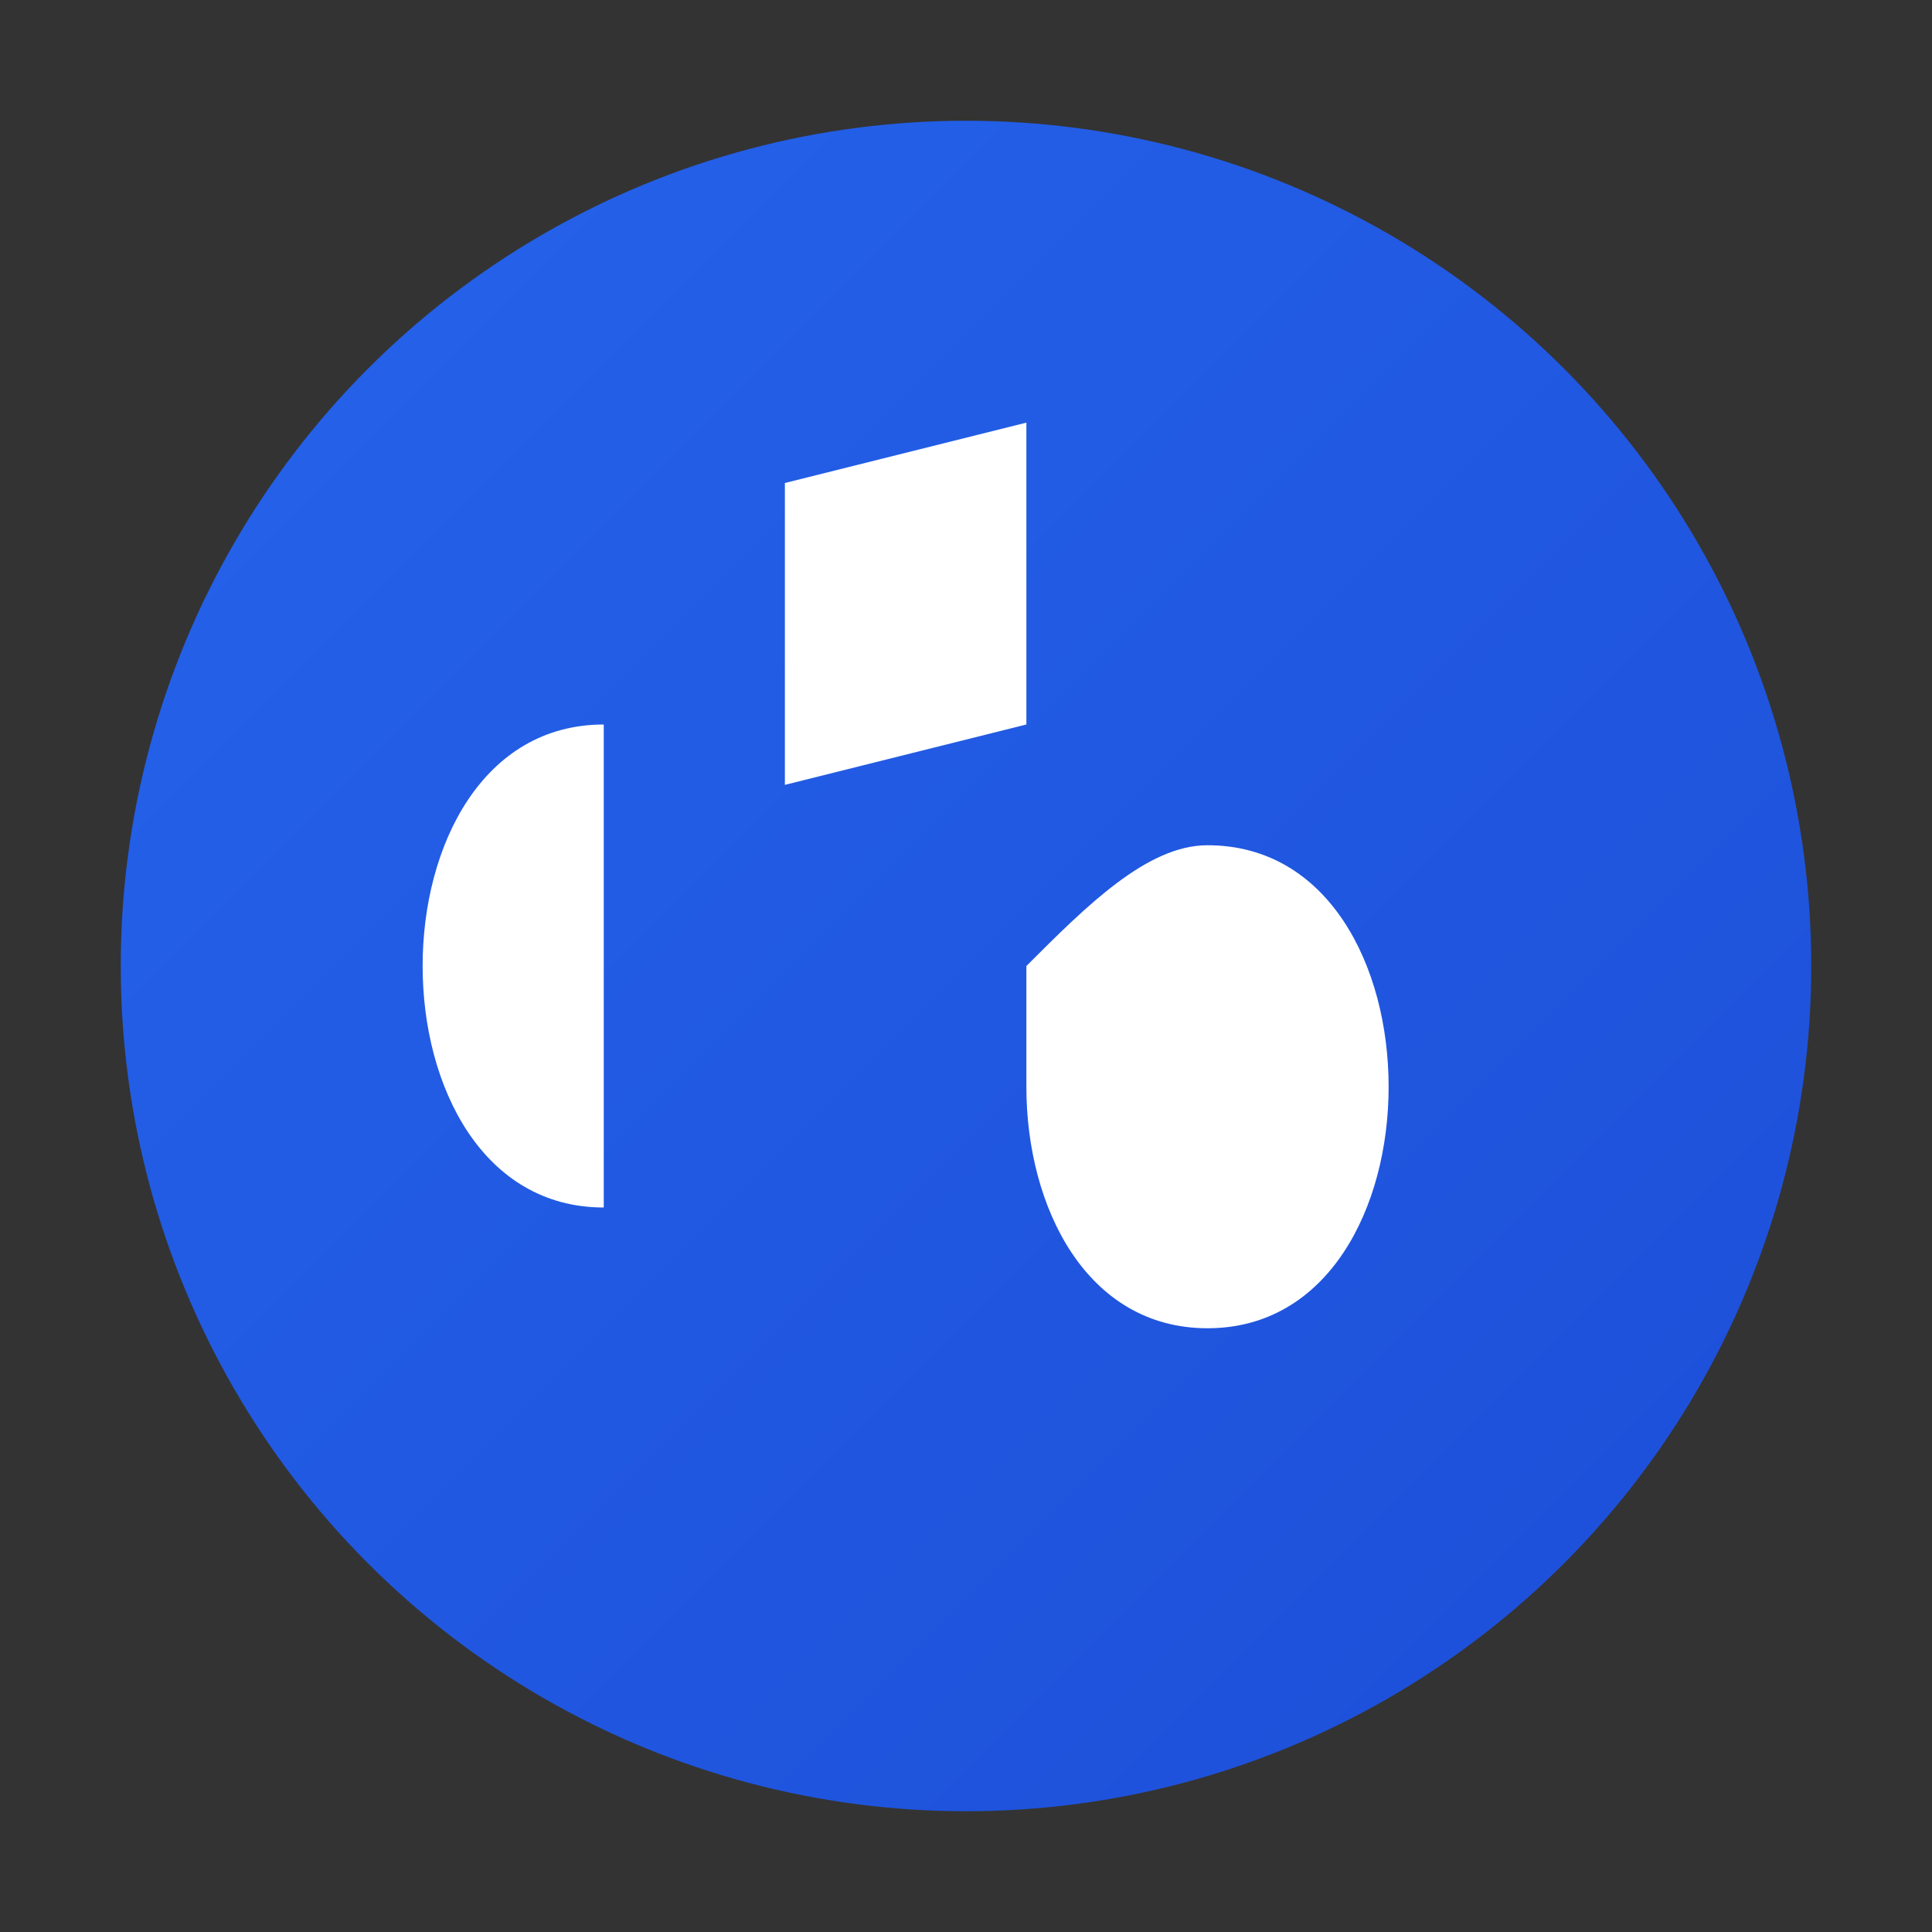 <svg xmlns="http://www.w3.org/2000/svg" width="32" height="32" viewBox="0 0 32 32">
  <rect x="0" y="0" width="32" height="32" fill="#333333" stroke="none"/>
  <defs>
    <linearGradient id="faviconGradient" x1="0%" y1="0%" x2="100%" y2="100%">
      <stop offset="0%" style="stop-color:#2563eb;stop-opacity:1" />
      <stop offset="100%" style="stop-color:#1d4ed8;stop-opacity:1" />
    </linearGradient>
  </defs>
  
  <!-- Background circle -->
  <circle cx="16" cy="16" r="14" fill="url(#faviconGradient)"/>
  
  <!-- Musical note -->
  <path d="M10 20 C 8 20, 7 18, 7 16 C 7 14, 8 12, 10 12 C 12 12, 13 14, 13 16 L 13 8 L 17 7 L 17 18 C 17 20, 18 22, 20 22 C 22 22, 23 20, 23 18 C 23 16, 22 14, 20 14 C 19 14, 18 15, 17 16 L 17 12 L 13 13 L 13 16 C 13 14, 12 12, 10 12 Z" fill="white"/>
</svg>